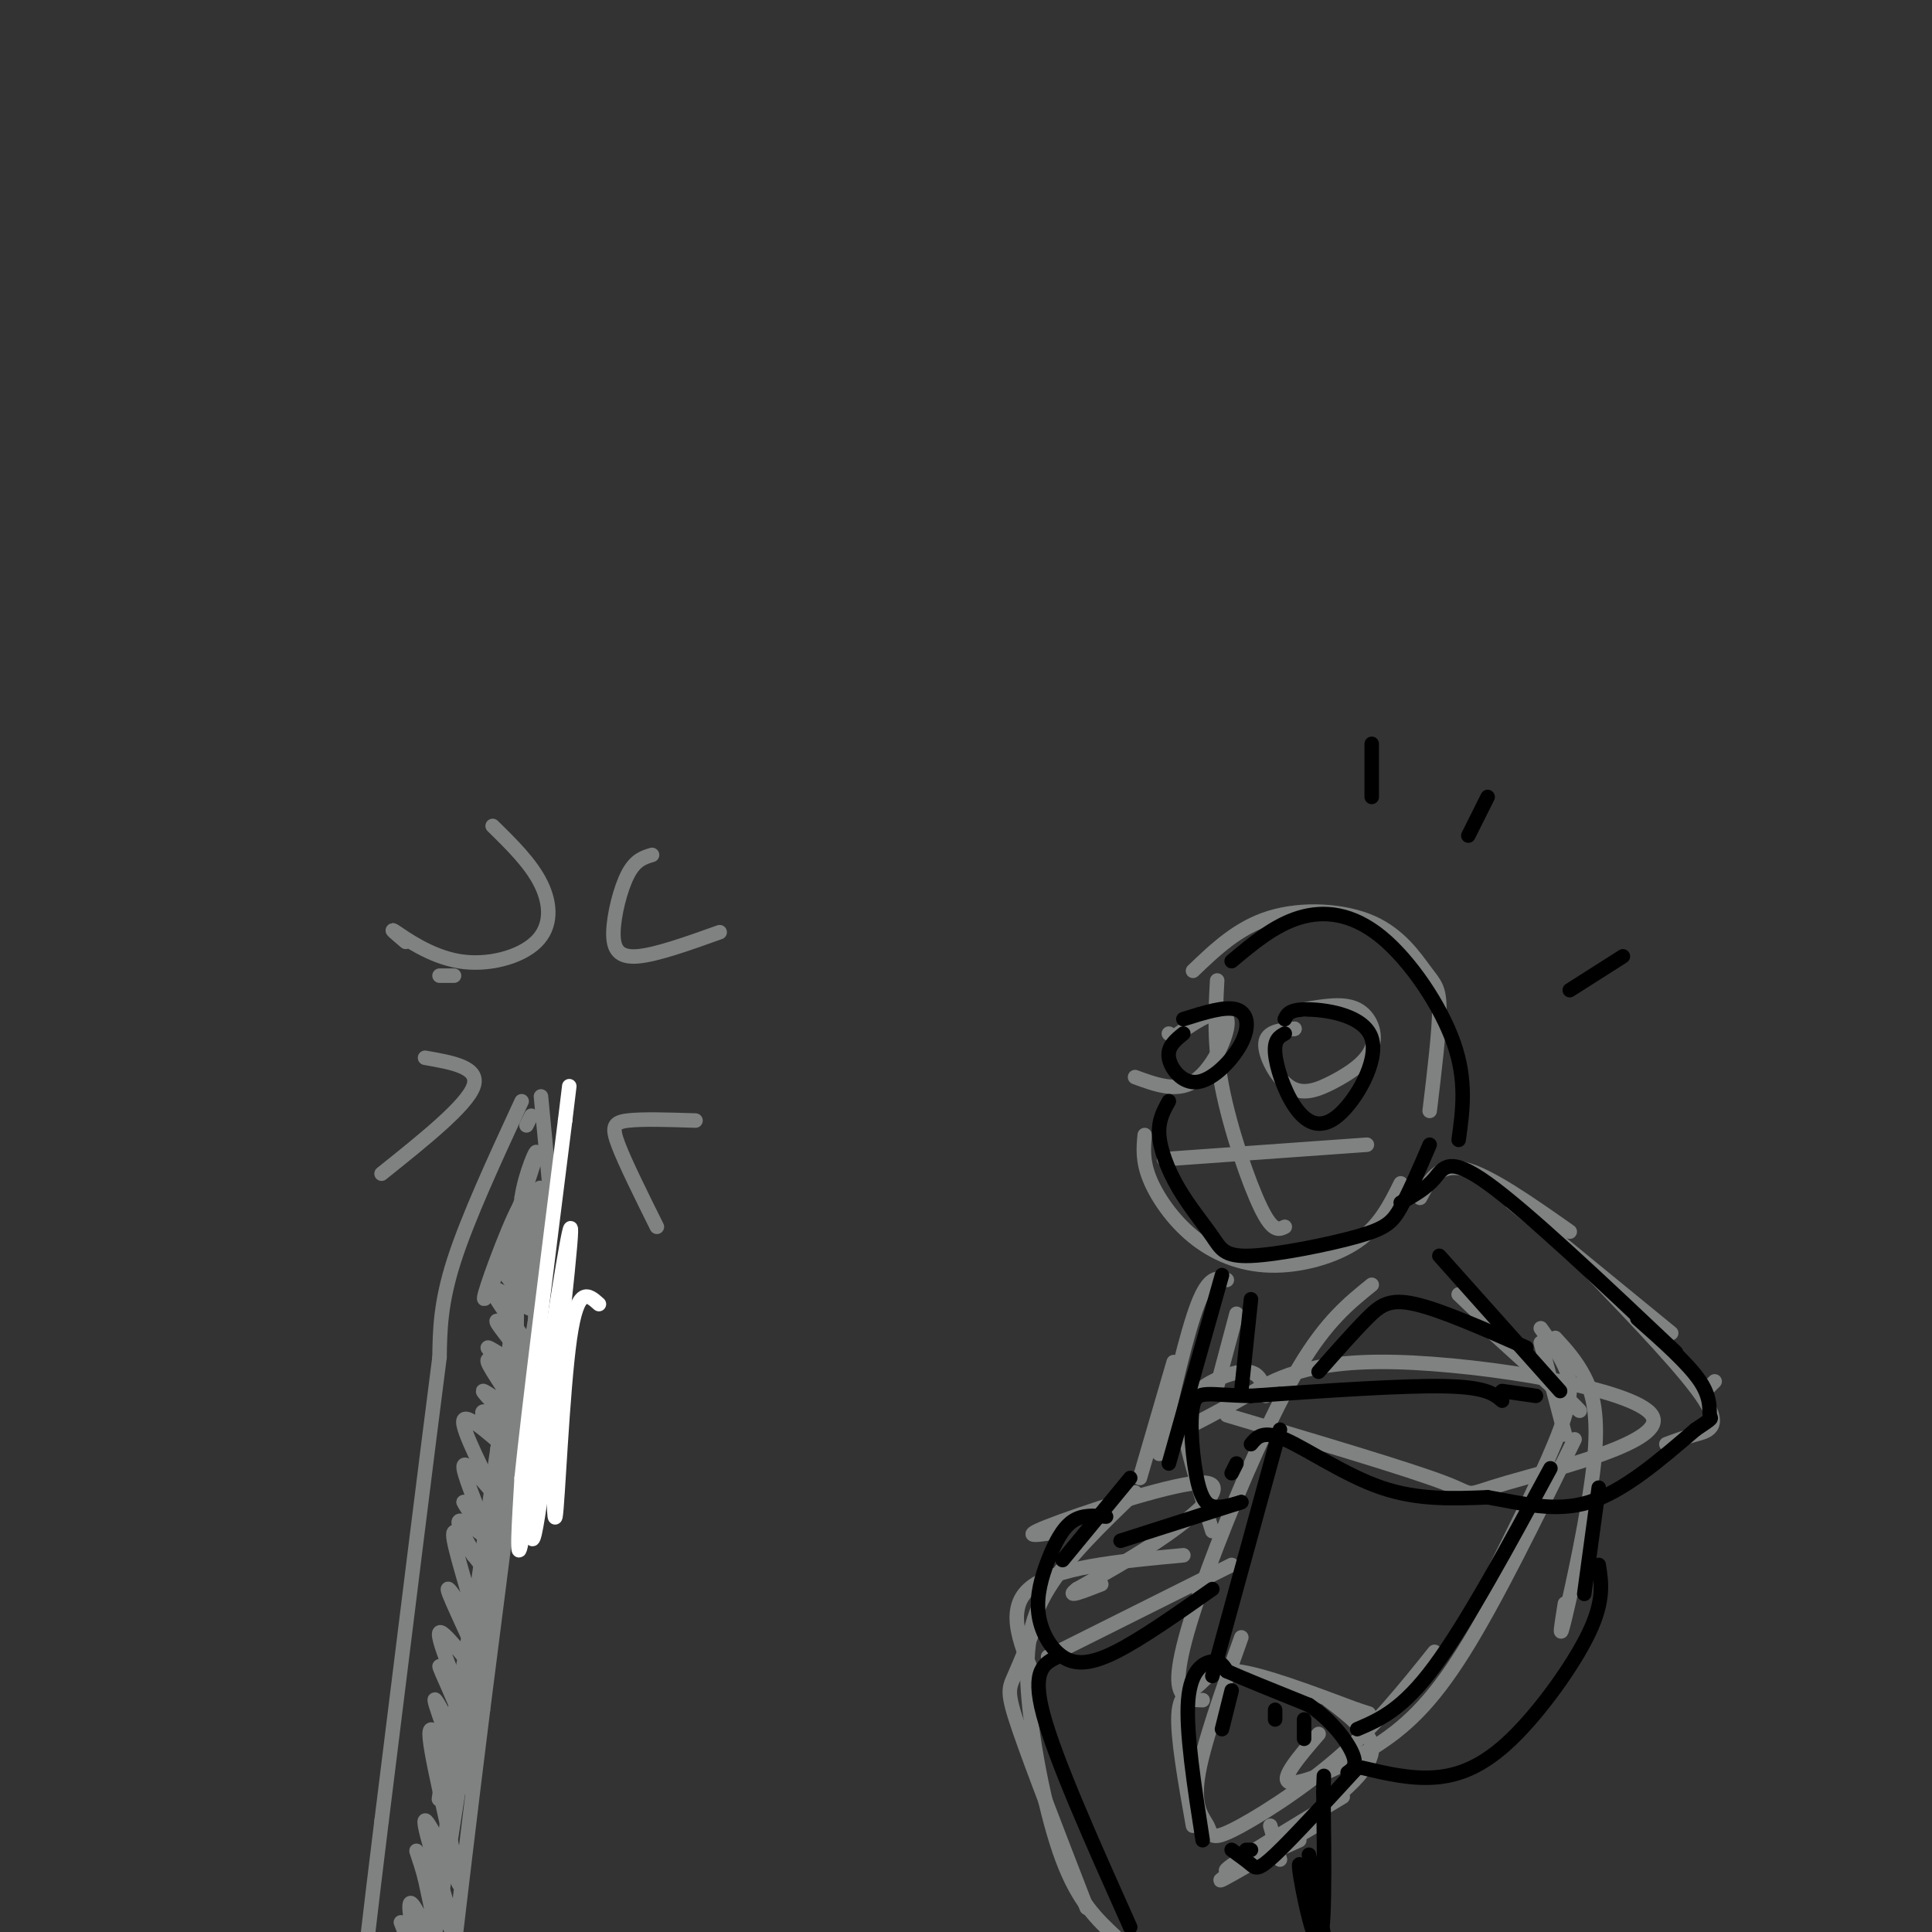 <svg viewBox='0 0 400 400' version='1.1' xmlns='http://www.w3.org/2000/svg' xmlns:xlink='http://www.w3.org/1999/xlink'><rect x="0" y="0" width="400" height="400" fill="#333333" stroke="none"/><g fill='none' stroke='rgb(128,130,130)' stroke-width='3' stroke-linecap='round' stroke-linejoin='round'><path d='M108,228c-5.583,12.083 -11.167,24.167 -14,33c-2.833,8.833 -2.917,14.417 -3,20'/><path d='M91,281c-2.500,19.333 -7.250,57.667 -12,96'/><path d='M79,377c-2.667,21.667 -3.333,27.833 -4,34'/><path d='M109,233c0.000,0.000 1.000,-2.000 1,-2'/><path d='M112,227c0.000,0.000 2.000,21.000 2,21'/><path d='M114,248c-0.500,9.500 -2.750,22.750 -5,36'/><path d='M109,284c-2.333,17.667 -5.667,43.833 -9,70'/><path d='M100,354c-2.667,21.333 -4.833,39.667 -7,58'/><path d='M83,398c1.542,3.982 3.083,7.964 3,6c-0.083,-1.964 -1.792,-9.875 -1,-10c0.792,-0.125 4.083,7.536 5,8c0.917,0.464 -0.542,-6.268 -2,-13'/><path d='M88,389c-1.078,-4.215 -2.774,-8.254 -1,-4c1.774,4.254 7.016,16.799 7,15c-0.016,-1.799 -5.290,-17.943 -6,-22c-0.710,-4.057 3.145,3.971 7,12'/><path d='M95,390c-0.556,-5.244 -5.444,-24.356 -6,-30c-0.556,-5.644 3.222,2.178 7,10'/><path d='M96,370c-0.691,-3.312 -5.917,-16.592 -6,-18c-0.083,-1.408 4.978,9.056 7,12c2.022,2.944 1.006,-1.630 -1,-7c-2.006,-5.370 -5.002,-11.534 -5,-12c0.002,-0.466 3.001,4.767 6,10'/><path d='M97,355c-1.107,-3.145 -6.874,-16.008 -6,-17c0.874,-0.992 8.389,9.887 9,9c0.611,-0.887 -5.683,-13.539 -7,-17c-1.317,-3.461 2.341,2.270 6,8'/><path d='M99,338c-0.356,-3.111 -4.244,-14.889 -5,-19c-0.756,-4.111 1.622,-0.556 4,3'/><path d='M98,322c1.812,2.145 4.341,6.008 3,4c-1.341,-2.008 -6.553,-9.887 -6,-11c0.553,-1.113 6.872,4.539 8,5c1.128,0.461 -2.936,-4.270 -7,-9'/><path d='M96,311c0.131,0.512 3.958,6.292 4,5c0.042,-1.292 -3.702,-9.655 -4,-12c-0.298,-2.345 2.851,1.327 6,5'/><path d='M102,309c-1.075,-3.105 -6.762,-13.368 -6,-15c0.762,-1.632 7.974,5.368 9,6c1.026,0.632 -4.136,-5.105 -5,-7c-0.864,-1.895 2.568,0.053 6,2'/><path d='M106,295c-0.896,-1.614 -6.137,-6.649 -6,-7c0.137,-0.351 5.652,3.982 6,3c0.348,-0.982 -4.472,-7.281 -5,-9c-0.528,-1.719 3.236,1.140 7,4'/><path d='M108,286c-1.102,-1.365 -7.357,-6.778 -7,-7c0.357,-0.222 7.327,4.748 8,4c0.673,-0.748 -4.951,-7.214 -6,-9c-1.049,-1.786 2.475,1.107 6,4'/><path d='M109,278c-1.247,-2.242 -7.365,-9.848 -7,-11c0.365,-1.152 7.214,4.152 8,4c0.786,-0.152 -4.490,-5.758 -6,-8c-1.510,-2.242 0.745,-1.121 3,0'/><path d='M107,263c1.533,1.330 3.864,4.656 3,3c-0.864,-1.656 -4.925,-8.292 -5,-9c-0.075,-0.708 3.836,4.512 5,4c1.164,-0.512 -0.418,-6.756 -2,-13'/><path d='M108,248c0.711,-5.089 3.489,-11.311 3,-9c-0.489,2.311 -4.244,13.156 -8,24'/><path d='M103,263c-2.217,5.809 -3.760,8.333 -2,3c1.760,-5.333 6.822,-18.522 8,-18c1.178,0.522 -1.529,14.756 -2,15c-0.471,0.244 1.294,-13.502 2,-16c0.706,-2.498 0.353,6.251 0,15'/><path d='M109,262c-0.242,5.041 -0.848,10.145 0,3c0.848,-7.145 3.152,-26.539 3,-16c-0.152,10.539 -2.758,51.011 -4,59c-1.242,7.989 -1.121,-16.506 -1,-41'/><path d='M107,267c-1.578,8.111 -5.022,48.889 -6,63c-0.978,14.111 0.511,1.556 2,-11'/><path d='M103,319c1.802,-15.383 5.308,-48.340 4,-36c-1.308,12.340 -7.429,69.976 -8,74c-0.571,4.024 4.408,-45.565 6,-64c1.592,-18.435 -0.204,-5.718 -2,7'/><path d='M103,300c-2.356,15.533 -7.244,50.867 -9,63c-1.756,12.133 -0.378,1.067 1,-10'/><path d='M95,353c1.622,-10.344 5.177,-31.206 4,-25c-1.177,6.206 -7.086,39.478 -8,44c-0.914,4.522 3.167,-19.708 4,-21c0.833,-1.292 -1.584,20.354 -4,42'/><path d='M91,393c0.714,-4.452 4.500,-36.583 4,-34c-0.500,2.583 -5.286,39.881 -5,41c0.286,1.119 5.643,-33.940 11,-69'/><path d='M101,331c0.333,-4.333 -4.333,19.333 -9,43'/></g>
<g fill='none' stroke='rgb(255,255,255)' stroke-width='3' stroke-linecap='round' stroke-linejoin='round'><path d='M124,270c-2.208,-1.988 -4.417,-3.976 -6,7c-1.583,10.976 -2.542,34.917 -3,37c-0.458,2.083 -0.417,-17.690 -1,-24c-0.583,-6.310 -1.792,0.845 -3,8'/><path d='M111,298c-0.929,9.000 -1.750,27.500 0,18c1.750,-9.500 6.071,-47.000 7,-58c0.929,-11.000 -1.536,4.500 -4,20'/><path d='M114,278c-1.956,12.800 -4.844,34.800 -6,41c-1.156,6.200 -0.578,-3.400 0,-13'/><path d='M108,306c1.500,-14.500 5.250,-44.250 9,-74'/><path d='M117,232c1.500,-12.333 0.750,-6.167 0,0'/></g>
<g fill='none' stroke='rgb(128,130,130)' stroke-width='3' stroke-linecap='round' stroke-linejoin='round'><path d='M94,202c0.000,0.000 -3.000,0.000 -3,0'/><path d='M84,195c-1.856,-1.569 -3.713,-3.139 -2,-2c1.713,1.139 6.995,4.986 13,6c6.005,1.014 12.732,-0.804 16,-4c3.268,-3.196 3.077,-7.770 1,-12c-2.077,-4.230 -6.038,-8.115 -10,-12'/><path d='M88,219c5.750,1.000 11.500,2.000 10,6c-1.500,4.000 -10.250,11.000 -19,18'/><path d='M136,254c-3.289,-6.622 -6.578,-13.244 -8,-17c-1.422,-3.756 -0.978,-4.644 2,-5c2.978,-0.356 8.489,-0.178 14,0'/><path d='M135,177c-1.726,0.512 -3.452,1.024 -5,4c-1.548,2.976 -2.917,8.417 -3,12c-0.083,3.583 1.119,5.310 5,5c3.881,-0.310 10.440,-2.655 17,-5'/><path d='M284,266c-4.685,3.774 -9.369,7.548 -15,17c-5.631,9.452 -12.208,24.583 -17,37c-4.792,12.417 -7.798,22.119 -8,27c-0.202,4.881 2.399,4.940 5,5'/><path d='M257,339c-4.022,11.239 -8.045,22.478 -9,29c-0.955,6.522 1.156,8.325 2,10c0.844,1.675 0.419,3.220 5,1c4.581,-2.220 14.166,-8.206 22,-15c7.834,-6.794 13.917,-14.397 20,-22'/><path d='M273,359c-4.030,4.685 -8.060,9.369 -6,10c2.060,0.631 10.208,-2.792 17,-7c6.792,-4.208 12.226,-9.202 19,-20c6.774,-10.798 14.887,-27.399 23,-44'/><path d='M308,328c6.111,-12.244 12.222,-24.489 15,-32c2.778,-7.511 2.222,-10.289 1,-13c-1.222,-2.711 -3.111,-5.356 -5,-8'/><path d='M324,297c0.000,0.000 -5.000,-19.000 -5,-19'/><path d='M322,277c2.131,2.315 4.262,4.631 6,8c1.738,3.369 3.083,7.792 2,18c-1.083,10.208 -4.595,26.202 -6,32c-1.405,5.798 -0.702,1.399 0,-3'/><path d='M255,324c0.000,0.000 -38.000,19.000 -38,19'/><path d='M245,322c-13.500,1.250 -27.000,2.500 -32,7c-5.000,4.500 -1.500,12.250 2,20'/><path d='M235,309c-7.012,6.738 -14.024,13.476 -18,20c-3.976,6.524 -4.917,12.833 -4,23c0.917,10.167 3.690,24.190 7,33c3.310,8.810 7.155,12.405 11,16'/><path d='M215,335c-1.911,4.667 -3.822,9.333 -5,12c-1.178,2.667 -1.622,3.333 1,11c2.622,7.667 8.311,22.333 14,37'/><path d='M265,385c0.000,0.000 -2.000,-7.000 -2,-7'/><path d='M247,378c-1.631,-9.179 -3.262,-18.357 -3,-23c0.262,-4.643 2.417,-4.750 4,-6c1.583,-1.250 2.595,-3.643 8,-3c5.405,0.643 15.202,4.321 25,8'/><path d='M281,354c4.167,1.333 2.083,0.667 0,0'/><path d='M275,352c2.399,1.815 4.798,3.631 7,6c2.202,2.369 4.208,5.292 -3,12c-7.208,6.708 -23.631,17.202 -26,19c-2.369,1.798 9.315,-5.101 21,-12'/><path d='M278,372c-11.250,6.750 -22.500,13.500 -24,15c-1.500,1.500 6.750,-2.250 15,-6'/><path d='M254,293c18.828,5.593 37.656,11.186 45,14c7.344,2.814 3.206,2.848 13,0c9.794,-2.848 33.522,-8.578 30,-14c-3.522,-5.422 -34.294,-10.537 -53,-11c-18.706,-0.463 -25.344,3.725 -31,7c-5.656,3.275 -10.328,5.638 -15,8'/><path d='M262,289c-0.506,-2.452 -1.012,-4.905 -4,-5c-2.988,-0.095 -8.458,2.167 -11,5c-2.542,2.833 -2.155,6.238 -1,11c1.155,4.762 3.077,10.881 5,17'/><path d='M220,317c-4.768,0.786 -9.536,1.571 -3,-1c6.536,-2.571 24.375,-8.500 31,-9c6.625,-0.500 2.036,4.429 -4,9c-6.036,4.571 -13.518,8.786 -21,13'/><path d='M223,329c-2.667,2.000 1.167,0.500 5,-1'/><path d='M237,235c-0.241,2.648 -0.482,5.295 1,9c1.482,3.705 4.686,8.467 9,12c4.314,3.533 9.738,5.836 16,6c6.262,0.164 13.360,-1.810 18,-5c4.640,-3.190 6.820,-7.595 9,-12'/><path d='M296,230c0.994,-8.247 1.987,-16.494 2,-21c0.013,-4.506 -0.955,-5.270 -3,-8c-2.045,-2.730 -5.166,-7.427 -11,-10c-5.834,-2.573 -14.381,-3.021 -21,-1c-6.619,2.021 -11.309,6.510 -16,11'/><path d='M242,214c0.000,0.000 0.000,0.000 0,0'/><path d='M235,223c4.232,1.554 8.464,3.107 12,1c3.536,-2.107 6.375,-7.875 7,-11c0.625,-3.125 -0.964,-3.607 -3,-3c-2.036,0.607 -4.518,2.304 -7,4'/><path d='M268,213c0.000,0.000 0.000,0.000 0,0'/><path d='M268,213c-2.896,0.258 -5.791,0.516 -6,3c-0.209,2.484 2.270,7.193 5,9c2.730,1.807 5.711,0.711 9,-1c3.289,-1.711 6.885,-4.038 8,-7c1.115,-2.962 -0.253,-6.561 -3,-8c-2.747,-1.439 -6.874,-0.720 -11,0'/><path d='M252,203c-0.356,6.600 -0.711,13.200 1,22c1.711,8.800 5.489,19.800 8,25c2.511,5.200 3.756,4.600 5,4'/><path d='M241,240c0.000,0.000 42.000,-3.000 42,-3'/><path d='M294,248c1.917,-3.583 3.833,-7.167 9,-6c5.167,1.167 13.583,7.083 22,13'/><path d='M313,249c0.000,0.000 33.000,27.000 33,27'/><path d='M354,287c0.000,0.000 1.000,-1.000 1,-1'/><path d='M329,263c10.222,10.667 20.444,21.333 24,27c3.556,5.667 0.444,6.333 -2,7c-2.444,0.667 -4.222,1.333 -6,2'/><path d='M302,268c12.000,11.417 24.000,22.833 25,24c1.000,1.167 -9.000,-7.917 -19,-17'/><path d='M254,265c-1.833,-0.500 -3.667,-1.000 -6,5c-2.333,6.000 -5.167,18.500 -8,31'/><path d='M243,282c0.000,0.000 -7.000,24.000 -7,24'/><path d='M256,272c0.000,0.000 -4.000,15.000 -4,15'/></g>
<g fill='none' stroke='rgb(0,0,0)' stroke-width='3' stroke-linecap='round' stroke-linejoin='round'><path d='M249,381c-1.756,-11.311 -3.511,-22.622 -3,-29c0.511,-6.378 3.289,-7.822 5,-8c1.711,-0.178 2.356,0.911 3,2'/><path d='M254,346c3.333,1.500 10.167,4.250 17,7'/><path d='M271,353c4.689,3.133 7.911,7.467 9,10c1.089,2.533 0.044,3.267 -1,4'/><path d='M259,383c0.000,0.000 -1.000,0.000 -1,0'/><path d='M255,350c0.000,0.000 -2.000,8.000 -2,8'/><path d='M264,354c0.000,0.000 0.000,2.000 0,2'/><path d='M270,356c0.000,0.000 0.000,4.000 0,4'/><path d='M255,383c1.511,1.089 3.022,2.178 4,3c0.978,0.822 1.422,1.378 5,-2c3.578,-3.378 10.289,-10.689 17,-18'/><path d='M251,347c0.000,0.000 14.000,-51.000 14,-51'/><path d='M281,358c4.667,-2.000 9.333,-4.000 16,-13c6.667,-9.000 15.333,-25.000 24,-41'/><path d='M273,284c3.622,-4.111 7.244,-8.222 10,-11c2.756,-2.778 4.644,-4.222 10,-3c5.356,1.222 14.178,5.111 23,9'/><path d='M266,214c-1.108,0.622 -2.215,1.244 -2,4c0.215,2.756 1.754,7.647 4,11c2.246,3.353 5.200,5.167 9,2c3.800,-3.167 8.446,-11.314 7,-16c-1.446,-4.686 -8.985,-5.910 -13,-6c-4.015,-0.090 -4.508,0.955 -5,2'/><path d='M245,214c-1.684,1.364 -3.368,2.727 -3,5c0.368,2.273 2.789,5.455 6,5c3.211,-0.455 7.211,-4.545 9,-8c1.789,-3.455 1.368,-6.273 -1,-7c-2.368,-0.727 -6.684,0.636 -11,2'/><path d='M242,228c-1.108,1.977 -2.215,3.954 -2,7c0.215,3.046 1.753,7.161 4,11c2.247,3.839 5.204,7.402 7,10c1.796,2.598 2.430,4.233 8,4c5.570,-0.233 16.077,-2.332 22,-4c5.923,-1.668 7.264,-2.905 9,-6c1.736,-3.095 3.868,-8.047 6,-13'/><path d='M290,249c2.600,-1.444 5.200,-2.889 7,-5c1.800,-2.111 2.800,-4.889 11,1c8.200,5.889 23.600,20.444 39,35'/><path d='M311,290c-1.667,-1.417 -3.333,-2.833 -12,-3c-8.667,-0.167 -24.333,0.917 -40,2'/><path d='M259,289c-8.919,-0.124 -11.215,-1.435 -12,2c-0.785,3.435 -0.057,11.617 1,16c1.057,4.383 2.445,4.967 4,5c1.555,0.033 3.278,-0.483 5,-1'/><path d='M256,303c0.000,0.000 -1.000,2.000 -1,2'/><path d='M259,299c1.222,-1.489 2.444,-2.978 7,-1c4.556,1.978 12.444,7.422 20,10c7.556,2.578 14.778,2.289 22,2'/><path d='M308,310c7.111,1.200 13.889,3.200 21,1c7.111,-2.200 14.556,-8.600 22,-15'/><path d='M351,296c4.048,-2.738 3.167,-2.083 3,-3c-0.167,-0.917 0.381,-3.405 -2,-7c-2.381,-3.595 -7.690,-8.298 -13,-13'/><path d='M311,288c0.000,0.000 7.000,1.000 7,1'/><path d='M323,288c0.000,0.000 -25.000,-28.000 -25,-28'/><path d='M253,264c0.000,0.000 -11.000,39.000 -11,39'/><path d='M259,269c0.000,0.000 -2.000,19.000 -2,19'/><path d='M234,306c0.000,0.000 -14.000,17.000 -14,17'/><path d='M229,314c-2.479,-0.219 -4.957,-0.438 -7,1c-2.043,1.438 -3.650,4.535 -5,8c-1.350,3.465 -2.444,7.300 -2,11c0.444,3.700 2.427,7.265 5,9c2.573,1.735 5.735,1.638 11,-1c5.265,-2.638 12.632,-7.819 20,-13'/><path d='M232,319c0.000,0.000 25.000,-8.000 25,-8'/><path d='M219,343c-2.750,1.333 -5.500,2.667 -3,12c2.500,9.333 10.250,26.667 18,44'/><path d='M282,366c4.994,1.179 9.988,2.357 15,2c5.012,-0.357 10.042,-2.250 16,-8c5.958,-5.750 12.845,-15.357 16,-22c3.155,-6.643 2.577,-10.321 2,-14'/><path d='M328,330c0.000,0.000 3.000,-22.000 3,-22'/><path d='M271,384c1.946,10.077 3.893,20.155 3,18c-0.893,-2.155 -4.625,-16.542 -5,-16c-0.375,0.542 2.607,16.012 4,16c1.393,-0.012 1.196,-15.506 1,-31'/><path d='M274,371c0.167,-5.333 0.083,-3.167 0,-1'/><path d='M255,199c4.435,-3.720 8.869,-7.440 14,-9c5.131,-1.560 10.958,-0.958 17,4c6.042,4.958 12.298,14.274 15,22c2.702,7.726 1.851,13.863 1,20'/><path d='M284,165c0.000,0.000 0.000,-11.000 0,-11'/><path d='M304,173c0.000,0.000 4.000,-8.000 4,-8'/><path d='M325,205c0.000,0.000 11.000,-7.000 11,-7'/></g>
</svg>